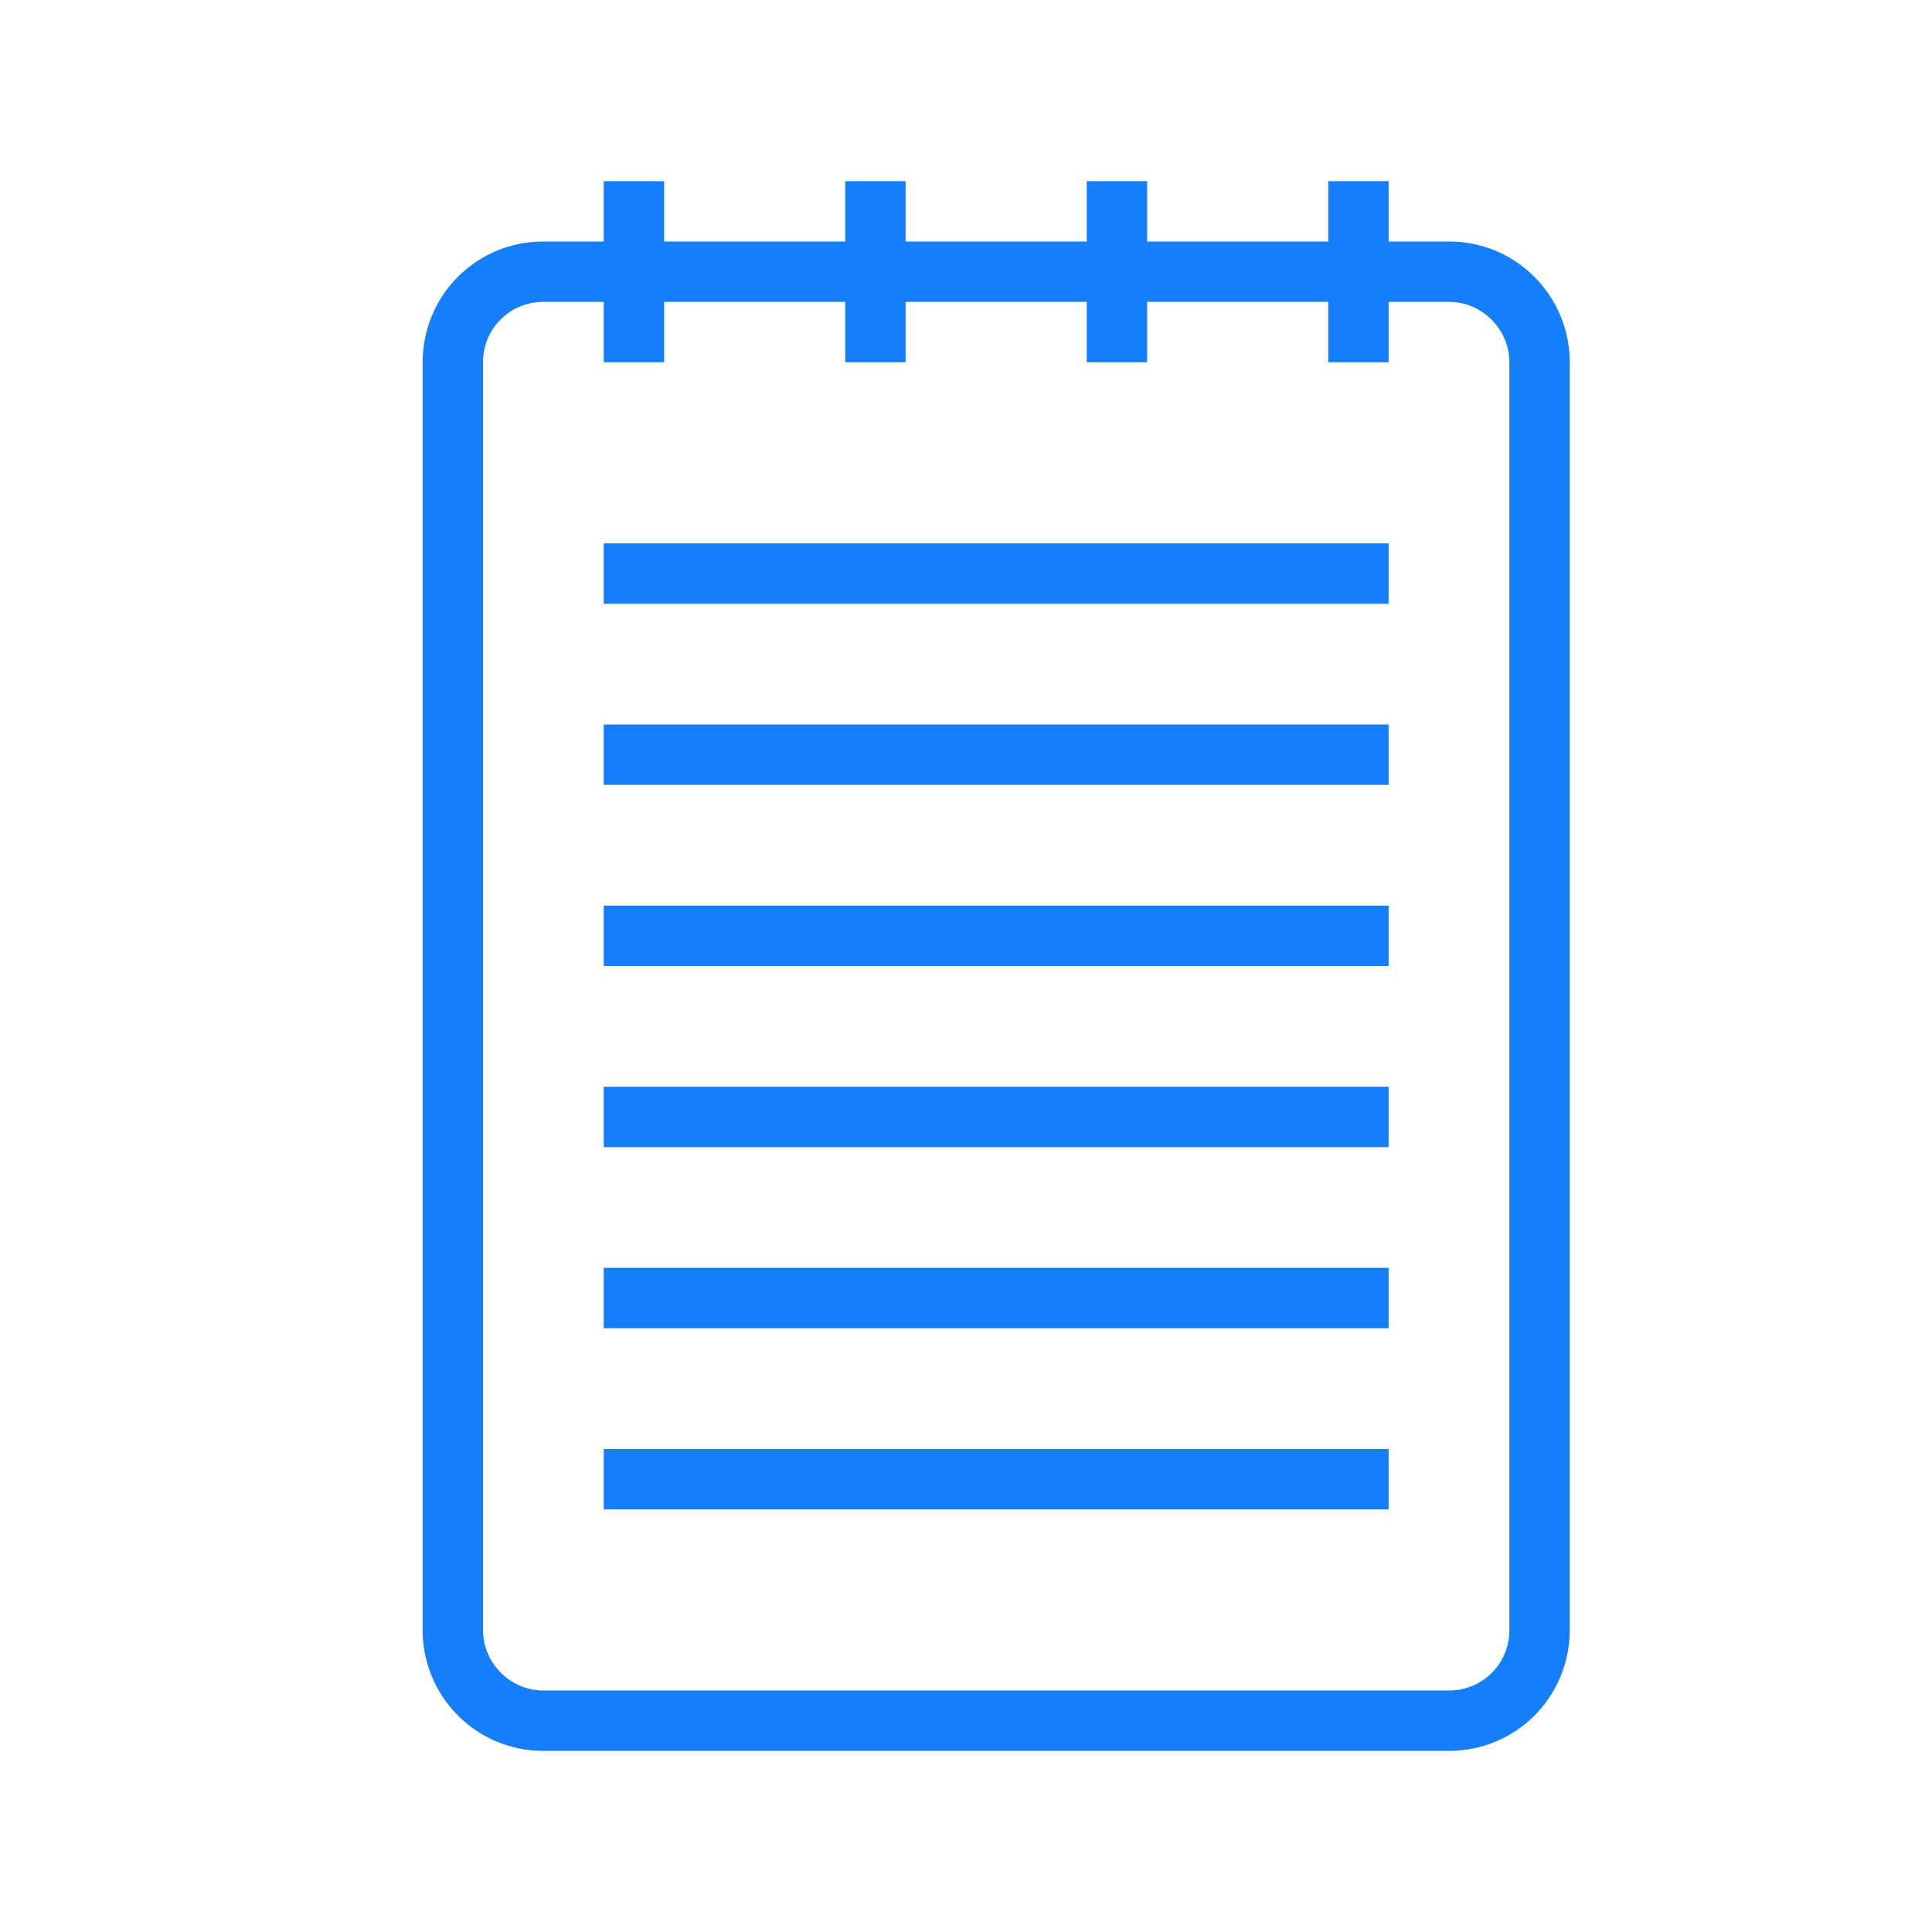 <?xml version="1.0" ?><svg height="32px" version="1.1" viewBox="0 0 32 32" width="32px" xmlns="http://www.w3.org/2000/svg" xmlns:sketch="http://www.bohemiancoding.com/sketch/ns" xmlns:xlink="http://www.w3.org/1999/xlink"><title/><desc/><defs/><g fill="none" fill-rule="evenodd" id="Page-1" stroke="none" stroke-width="1"><g fill="#157EFB" id="icon-52-notebook-text"><path d="M22,4 L19,4 L19,3 L18,3 L18,4 L15,4 L15,3 L14,3 L14,4 L14,4 L11,4 L11,3 L10,3 L10,4 L8.997,4 C7.894,4 7,4.89 7,6.004 L7,26.996 C7,28.103 7.891,29 8.997,29 L24.003,29 C25.106,29 26,28.11 26,26.996 L26,6.004 C26,4.897 25.109,4 24.003,4 L23,4 L23,3 L22,3 L22,4 L22,4 Z M22,5 L19,5 L19,6 L18,6 L18,5 L15,5 L15,6 L14,6 L14,5 L11,5 L11,6 L10,6 L10,5 L9,5 C8.448,5 8,5.439 8,6.003 L8,26.997 C8,27.551 8.455,28 9,28 L24,28 C24.552,28 25,27.561 25,26.997 L25,6.003 C25,5.449 24.545,5 24,5 L23,5 L23,6 L22,6 L22,5 L22,5 Z M10,9 L10,10 L23,10 L23,9 L10,9 L10,9 Z M10,12 L10,13 L23,13 L23,12 L10,12 L10,12 Z M10,15 L10,16 L23,16 L23,15 L10,15 L10,15 Z M10,18 L10,19 L23,19 L23,18 L10,18 L10,18 Z M10,21 L10,22 L23,22 L23,21 L10,21 L10,21 Z M10,24 L10,25 L23,25 L23,24 L10,24 L10,24 Z" id="notebook-text"/></g></g></svg>